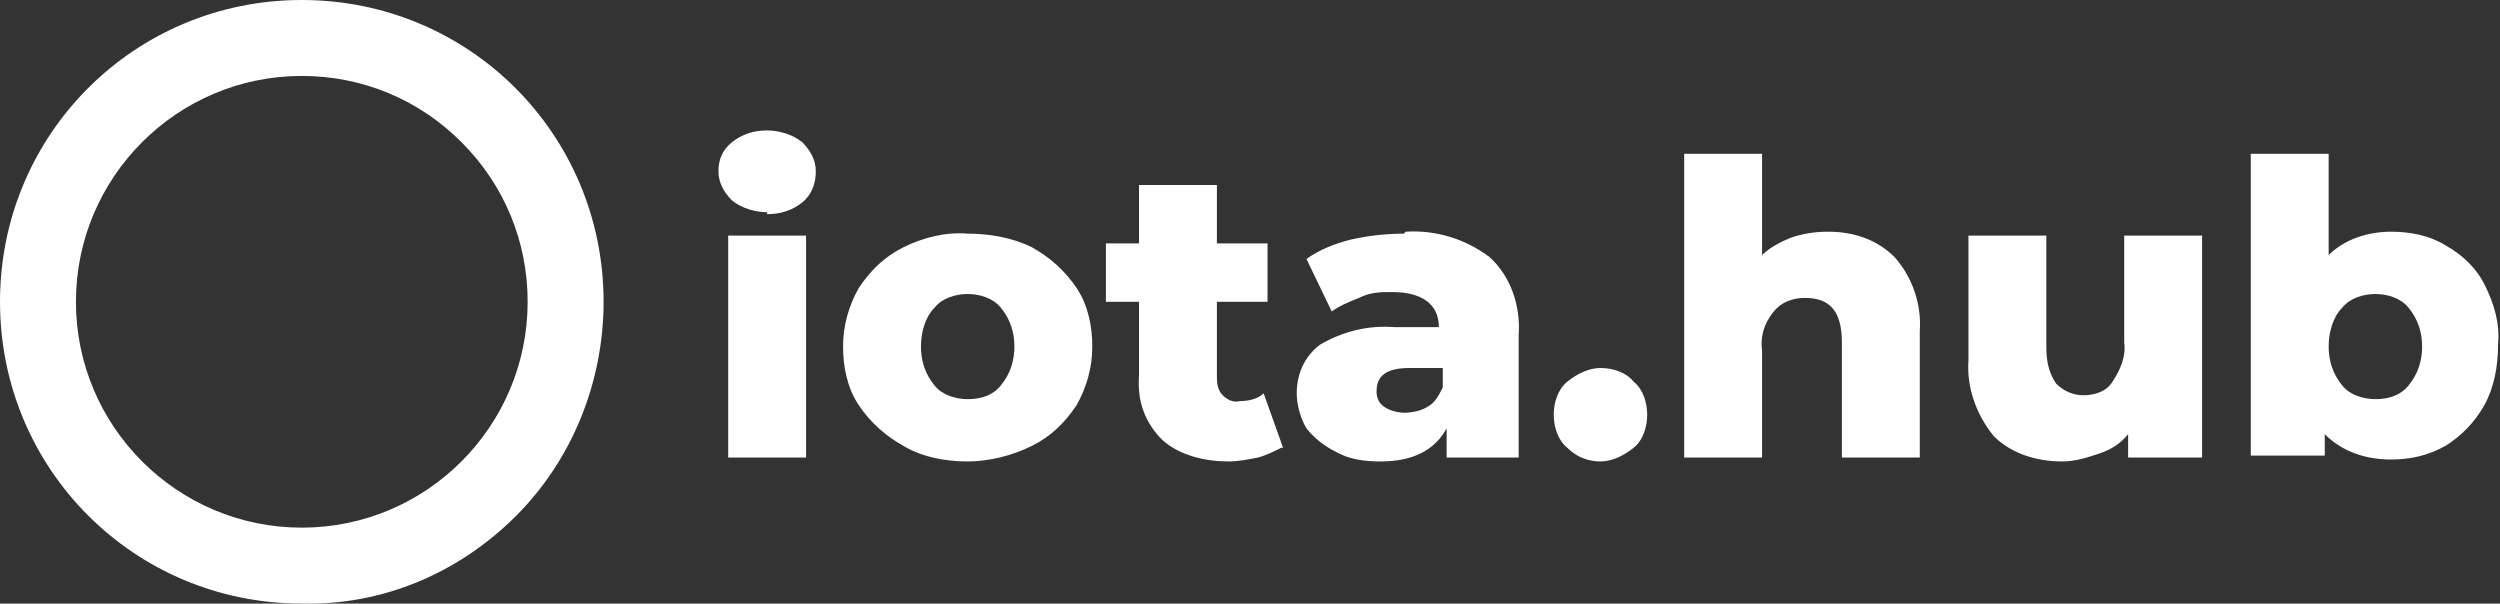 <svg xmlns="http://www.w3.org/2000/svg" id="Layer_1" viewBox="0 0 128.4 31"><rect x="0" y="0" width="128.4" height="31" fill="#333333" stroke="none"/><defs><style>      .st0 {        fill: #fff;      }    </style></defs><path id="Exclus&#xE3;o_1" class="st0" d="M15.5,31C6.9,31,0,24.1,0,15.5,0,6.9,6.9,0,15.5,0s15.5,6.9,15.5,15.5c0,4.1-1.6,8.1-4.5,11-2.9,2.9-6.8,4.6-11,4.5ZM15.5,3.9c-6.4,0-11.6,5.2-11.6,11.6,0,6.4,5.2,11.6,11.6,11.6,6.4,0,11.6-5.2,11.6-11.6,0-3.1-1.2-6-3.4-8.2-2.2-2.2-5.1-3.4-8.2-3.4Z"></path><path id="Caminho_1" class="st0" d="M37.4,12.1h4v11.4h-4v-11.4ZM39.4,10.9c-.6,0-1.3-.2-1.8-.6-.4-.4-.7-.9-.7-1.5,0-.6.2-1.1.7-1.5.5-.4,1.1-.6,1.8-.6.6,0,1.3.2,1.8.6.4.4.7.9.7,1.5,0,.6-.2,1.2-.7,1.6-.5.4-1.1.6-1.8.6h0ZM49.7,23.7c-1.1,0-2.3-.2-3.3-.8-.9-.5-1.7-1.2-2.3-2.1-.6-.9-.8-2-.8-3,0-1.1.3-2.1.8-3,.6-.9,1.3-1.6,2.3-2.1,1-.5,2.2-.8,3.3-.7,1.1,0,2.3.2,3.3.7.9.5,1.7,1.2,2.3,2.1.6.9.8,2,.8,3,0,1.1-.3,2.1-.8,3-.6.9-1.3,1.6-2.3,2.1-1,.5-2.2.8-3.3.8ZM49.7,20.5c.7,0,1.3-.2,1.7-.7.5-.6.7-1.3.7-2,0-.7-.2-1.4-.7-2-.4-.5-1.1-.7-1.7-.7-.6,0-1.3.2-1.7.7-.5.5-.7,1.3-.7,2,0,.7.2,1.4.7,2,.4.5,1.1.7,1.7.7ZM65.8,23c-.4.2-.8.4-1.2.5-.5.1-1,.2-1.5.2-1.2,0-2.5-.3-3.4-1.1-.9-.9-1.3-2-1.2-3.3v-3.8h-1.7v-3h1.7v-3h4v3h2.6v3h-2.6v3.8c0,.3,0,.7.3,1,.2.2.5.4.9.3.4,0,.9-.1,1.2-.4l1,2.8ZM72.2,11.9c1.6-.1,3.1.4,4.3,1.3,1.1,1,1.6,2.5,1.5,4v6.3h-3.7v-1.5c-.6,1.1-1.7,1.7-3.4,1.7-.8,0-1.6-.1-2.3-.5-.6-.3-1.1-.7-1.5-1.2-.3-.5-.5-1.2-.5-1.8,0-1,.4-1.9,1.2-2.5,1.2-.7,2.5-1,3.8-.9h2.3c0-1.2-.9-1.8-2.4-1.8-.6,0-1.1,0-1.7.3-.5.2-1,.4-1.4.7l-1.3-2.7c.7-.5,1.5-.8,2.3-1,.9-.2,1.8-.3,2.7-.3ZM72.1,21.2c.4,0,.9-.1,1.2-.3.4-.2.6-.6.8-1v-1h-1.7c-1.2,0-1.7.4-1.7,1.2,0,.3.1.6.4.8.3.2.7.3,1.1.3ZM82.2,23.7c-.6,0-1.2-.2-1.7-.7-.5-.4-.7-1.1-.7-1.7,0-.6.2-1.3.7-1.7.5-.4,1.1-.7,1.7-.7.6,0,1.3.2,1.7.7.5.4.7,1.1.7,1.7,0,.6-.2,1.3-.7,1.7-.5.4-1.1.7-1.7.7ZM93.9,11.9c1.3,0,2.5.4,3.4,1.3.9,1,1.4,2.4,1.3,3.8v6.5h-4v-5.9c0-1.6-.6-2.3-1.9-2.3-.6,0-1.2.2-1.6.7-.5.6-.7,1.3-.6,2v5.5h-4V7.9h4v5.2c.4-.4,1-.7,1.5-.9.6-.2,1.2-.3,1.9-.3ZM113.1,12.1v11.4h-3.8v-1.2c-.4.5-.9.8-1.5,1-.6.2-1.2.4-1.9.4-1.3,0-2.6-.4-3.5-1.3-.9-1.1-1.4-2.5-1.3-3.9v-6.4h4v5.7c0,.7.1,1.3.5,1.9.4.4.9.6,1.4.6.6,0,1.2-.2,1.5-.7.4-.6.7-1.3.6-2v-5.5h4ZM122.8,11.9c1,0,2,.2,2.8.7.9.5,1.6,1.2,2,2,.5,1,.8,2,.7,3.1,0,1.1-.2,2.2-.7,3.1-.5.9-1.2,1.6-2,2.1-.9.5-1.8.7-2.8.7-1.3,0-2.5-.4-3.4-1.3v1.1h-3.8V7.9h4v5.2c.8-.8,2-1.2,3.2-1.2ZM122,20.5c.7,0,1.3-.2,1.7-.7.5-.6.7-1.3.7-2,0-.7-.2-1.4-.7-2-.4-.5-1.1-.7-1.7-.7-.6,0-1.3.2-1.7.7-.5.5-.7,1.3-.7,2,0,.7.2,1.4.7,2,.4.5,1.1.7,1.7.7Z"></path></svg>